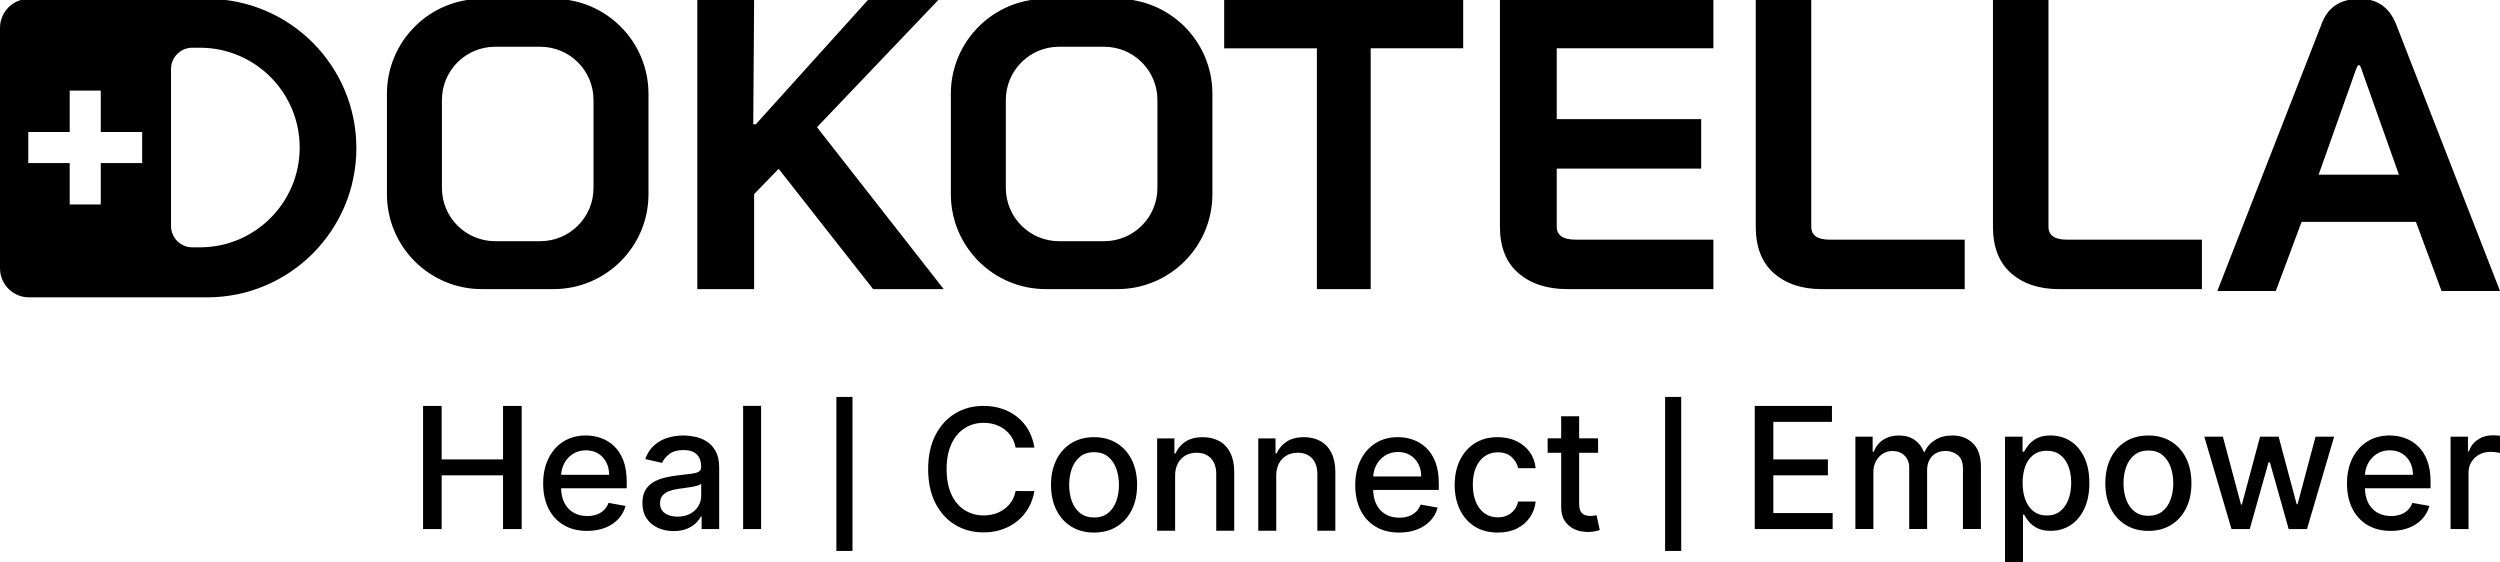<?xml version="1.0" encoding="UTF-8"?><svg id="Dokotella_black" xmlns="http://www.w3.org/2000/svg" width="200" height="45" viewBox="0 0 200 45"><path id="Dokotella_full-color-2" d="M16.569-.093H2.324C1.04-.093,0,.947,0,2.231v19.233c0,1.283,1.04,2.324,2.324,2.324h14.245c6.594,0,11.94-5.346,11.94-11.94v-0C28.509,5.253,23.163-.093,16.569-.093ZM11.374,13.044h-3.313v3.313h-2.485v-3.313h-3.313v-2.485h3.313v-3.313h2.485v3.313h3.313v2.485ZM23.975,11.802c0,4.41-3.575,7.985-7.985,7.985h-.601c-.943,0-1.707-.764-1.707-1.707V5.524c0-.943.764-1.707,1.707-1.707h.601c4.41,0,7.985,3.575,7.985,7.985v0ZM33.846,42.323v-9.851h1.486v4.281h4.911v-4.281h1.491v9.851h-1.491v-4.295h-4.911v4.295h-1.486ZM75.498,23.129h-5.647l-7.559-9.624-1.963,2.025v7.599h-4.544V-.093h4.544l-.069,10.034h.206L69.518-.093h5.637l-9.796,10.27,10.139,12.953ZM137.072,23.129h-11.678c-1.621,0-2.926-.425-3.915-1.274-.989-.849-1.484-2.09-1.484-3.722V-.093h17.077v3.957h-12.533v5.667h11.556v3.957h-11.556v4.644c0,.693.503,1.04,1.509,1.04h11.024v3.957ZM157.176,23.129h-11.439c-1.584,0-2.859-.425-3.826-1.274-.967-.849-1.45-2.09-1.45-3.722V-.093h4.44v18.226c0,.693.492,1.04,1.475,1.04h10.8v3.957ZM176.152,23.129h-11.439c-1.584,0-2.859-.425-3.826-1.274-.967-.849-1.45-2.09-1.45-3.722V-.093h4.44v18.226c0,.693.492,1.04,1.475,1.04h10.8v3.957ZM200,23.28h-4.676l-2.05-5.533h-9.145l-2.066,5.533h-4.676l8.392-21.495c.502-1.252,1.506-1.878,3.011-1.878,1.377,0,2.338.665,2.883,1.995l8.328,21.378ZM191.913,13.974l-3.011-8.484c-.064-.19-.128-.285-.192-.285s-.134.095-.208.285l-3.011,8.484h6.422ZM109.655,23.129h-4.304V3.864h-7.417V-.093h19.122v3.957h-7.401v19.265ZM89.396-.093h-5.731c-4.196,0-7.597,3.401-7.597,7.597v8.028c0,4.196,3.401,7.597,7.597,7.597h5.731c4.196,0,7.597-3.401,7.597-7.597V7.504c0-4.196-3.401-7.597-7.597-7.597ZM92.594,15.036c0,2.352-1.907,4.259-4.259,4.259h-3.61c-2.352,0-4.259-1.907-4.259-4.259v-7.037c0-2.352,1.907-4.259,4.259-4.259h3.61c2.352,0,4.259,1.907,4.259,4.259v7.037ZM44.282-.093h-5.731c-4.196,0-7.597,3.401-7.597,7.597v8.028c0,4.196,3.401,7.597,7.597,7.597h5.731c4.196,0,7.597-3.401,7.597-7.597V7.504c0-4.196-3.401-7.597-7.597-7.597ZM47.481,15.036c0,2.352-1.907,4.259-4.259,4.259h-3.61c-2.352,0-4.259-1.907-4.259-4.259v-7.037c0-2.352,1.907-4.259,4.259-4.259h3.61c2.352,0,4.259,1.907,4.259,4.259v7.037ZM46.968,42.472c-.728,0-1.354-.156-1.878-.469-.524-.313-.928-.754-1.212-1.323s-.426-1.237-.426-2.003c0-.757.142-1.424.426-2.001.284-.577.681-1.028,1.193-1.352.511-.324,1.11-.486,1.796-.486.417,0,.821.069,1.212.207.391.138.742.354,1.054.649.311.295.556.678.736,1.147.18.47.269,1.04.269,1.71v.51h-5.873v-1.077h4.464c0-.378-.077-.714-.231-1.008s-.37-.525-.647-.695c-.278-.17-.602-.255-.974-.255-.404,0-.756.099-1.056.296-.3.197-.531.454-.693.77-.162.316-.243.658-.243,1.027v.842c0,.494.087.914.262,1.26.175.346.419.61.734.791.314.181.681.272,1.101.272.273,0,.521-.039.746-.118.224-.079.418-.196.582-.353s.289-.351.375-.582l1.361.245c-.109.401-.304.751-.584,1.051-.281.3-.632.532-1.054.697s-.902.248-1.441.248ZM53.889,42.486c-.468,0-.892-.087-1.27-.262-.378-.175-.677-.429-.897-.762-.22-.333-.33-.742-.33-1.227,0-.417.08-.76.241-1.029.16-.269.377-.483.649-.64.273-.157.577-.276.914-.356.337-.08.68-.141,1.029-.183.443-.051.802-.094,1.077-.127.276-.034.476-.089.601-.166s.188-.202.188-.375v-.034c0-.42-.118-.746-.353-.976-.236-.231-.586-.346-1.051-.346-.484,0-.865.107-1.142.32-.277.213-.469.45-.575.709l-1.352-.308c.16-.449.395-.812.705-1.09.309-.277.666-.479,1.07-.606.404-.127.829-.19,1.275-.19.295,0,.609.035.94.103.332.069.643.195.933.378.29.183.528.443.714.782.186.338.279.777.279,1.316v4.906h-1.404v-1.01h-.058c-.093.186-.233.369-.418.548-.186.18-.425.329-.717.447-.292.119-.641.178-1.049.178ZM54.202,41.332c.397,0,.738-.079,1.022-.236.284-.157.5-.363.649-.618.149-.255.224-.528.224-.82v-.952c-.051.051-.15.099-.296.142-.146.043-.312.08-.498.111-.186.031-.367.058-.544.082s-.324.044-.442.06c-.279.035-.533.095-.762.178-.229.083-.412.203-.548.358s-.204.362-.204.618c0,.356.131.625.394.806.263.181.598.272,1.005.272ZM60.888,32.472v9.851h-1.438v-9.851h1.438ZM140.38,42.323v-9.851h6.176v1.279h-4.69v3.002h4.367v1.275h-4.367v3.016h4.747v1.279h-6.234ZM148.432,42.323v-7.388h1.38v1.203h.091c.154-.407.406-.726.755-.955.35-.229.768-.344,1.256-.344.494,0,.908.115,1.243.346.335.231.583.548.743.952h.077c.176-.394.457-.71.842-.945s.843-.354,1.376-.354c.67,0,1.218.21,1.643.63.425.42.637,1.053.637,1.9v4.954h-1.438v-4.82c0-.5-.136-.863-.409-1.087-.273-.224-.598-.337-.976-.337-.468,0-.832.143-1.092.431s-.39.655-.39,1.104v4.709h-1.433v-4.911c0-.401-.125-.723-.375-.967-.25-.244-.576-.366-.976-.366-.273,0-.524.071-.753.214-.229.143-.414.341-.553.594s-.209.547-.209.88v4.555h-1.438ZM160.399,45.093v-10.159h1.405v1.198h.12c.083-.154.204-.332.361-.534.157-.202.375-.379.654-.531.279-.152.648-.229,1.106-.229.596,0,1.129.151,1.597.452.468.301.836.736,1.104,1.304.268.568.402,1.251.402,2.049s-.133,1.482-.399,2.051c-.266.569-.632,1.007-1.097,1.313-.465.306-.996.459-1.592.459-.449,0-.815-.075-1.099-.226s-.506-.327-.666-.529c-.16-.202-.284-.382-.37-.539h-.087v3.92h-1.438ZM161.809,38.628c0,.52.075.975.226,1.366.151.391.369.697.654.916.285.22.635.33,1.049.33.43,0,.789-.115,1.077-.344.289-.229.508-.541.657-.936.149-.394.224-.838.224-1.332,0-.487-.073-.925-.219-1.313s-.364-.694-.654-.919-.652-.337-1.085-.337c-.417,0-.769.107-1.056.322-.287.215-.504.515-.652.9-.147.385-.221.834-.221,1.347ZM171.871,42.472c-.693,0-1.297-.159-1.813-.476-.516-.317-.917-.762-1.203-1.332-.285-.571-.428-1.238-.428-2.001,0-.766.143-1.437.428-2.011.285-.574.686-1.02,1.203-1.337.516-.317,1.121-.476,1.813-.476s1.297.159,1.813.476c.516.318.917.763,1.202,1.337.285.574.428,1.244.428,2.011,0,.763-.143,1.43-.428,2.001-.285.571-.686,1.015-1.202,1.332-.516.317-1.121.476-1.813.476ZM171.876,41.264c.449,0,.821-.119,1.116-.356.295-.237.514-.553.656-.948.143-.394.214-.829.214-1.304,0-.471-.071-.905-.214-1.301-.143-.396-.361-.714-.656-.955-.295-.24-.667-.361-1.116-.361-.452,0-.827.12-1.123.361-.297.24-.516.559-.659.955-.143.396-.214.83-.214,1.301,0,.475.071.909.214,1.304.143.394.362.71.659.948.296.237.671.356,1.123.356ZM178.519,42.323l-2.174-7.388h1.486l1.448,5.426h.072l1.453-5.426h1.486l1.443,5.402h.072l1.438-5.402h1.486l-2.169,7.388h-1.467l-1.501-5.334h-.111l-1.501,5.334h-1.462ZM191.275,42.472c-.728,0-1.354-.156-1.878-.469-.524-.313-.928-.754-1.212-1.323s-.426-1.237-.426-2.003c0-.757.142-1.424.426-2.001.284-.577.681-1.028,1.193-1.352.511-.324,1.11-.486,1.796-.486.417,0,.821.069,1.212.207.391.138.742.354,1.054.649.311.295.556.678.736,1.147.18.47.269,1.04.269,1.71v.51h-5.873v-1.077h4.464c0-.378-.077-.714-.231-1.008s-.37-.525-.647-.695c-.278-.17-.602-.255-.974-.255-.404,0-.756.099-1.056.296-.3.197-.531.454-.693.77-.162.316-.243.658-.243,1.027v.842c0,.494.087.914.262,1.26.175.346.419.61.734.791.314.181.681.272,1.101.272.273,0,.521-.039.746-.118.224-.079.418-.196.582-.353s.289-.351.375-.582l1.361.245c-.109.401-.304.751-.584,1.051-.281.3-.632.532-1.054.697s-.902.248-1.441.248ZM196.046,42.323v-7.388h1.39v1.174h.077c.135-.398.373-.711.714-.94s.729-.344,1.162-.344c.09,0,.196.003.32.01.123.006.221.014.291.024v1.376c-.058-.016-.16-.034-.308-.055-.148-.021-.295-.031-.443-.031-.34,0-.642.071-.907.214-.265.143-.474.34-.628.592-.154.252-.231.538-.231.859v4.512h-1.438ZM82.749,35.81h-1.501c-.058-.321-.165-.603-.322-.847-.157-.244-.35-.451-.577-.621-.228-.17-.482-.298-.762-.385-.281-.087-.578-.13-.892-.13-.568,0-1.075.143-1.522.428-.447.285-.8.704-1.058,1.255-.258.552-.387,1.225-.387,2.02,0,.802.129,1.478.387,2.03.258.552.612.969,1.061,1.251.449.282.954.423,1.515.423.311,0,.607-.043.887-.127.281-.085.535-.211.762-.378.228-.167.421-.371.58-.613s.268-.52.33-.835l1.501.005c-.08.484-.235.929-.464,1.335s-.523.755-.88,1.049c-.358.293-.766.52-1.224.681-.459.16-.959.24-1.501.24-.853,0-1.613-.203-2.28-.608s-1.192-.987-1.575-1.744c-.383-.757-.575-1.659-.575-2.708,0-1.052.192-1.955.577-2.71s.911-1.336,1.578-1.741c.667-.406,1.425-.608,2.275-.608.523,0,1.011.075,1.465.224.454.149.862.367,1.224.654.362.287.662.637.9,1.049.237.412.397.883.481,1.412ZM87.525,42.606c-.693,0-1.297-.159-1.813-.476-.516-.317-.917-.762-1.203-1.332-.285-.571-.428-1.238-.428-2.001,0-.766.143-1.437.428-2.011.285-.574.686-1.02,1.203-1.337.516-.317,1.121-.476,1.813-.476s1.297.159,1.813.476c.516.318.917.763,1.202,1.337.285.574.428,1.244.428,2.011,0,.763-.143,1.43-.428,2.001-.285.571-.686,1.015-1.202,1.332-.516.317-1.121.476-1.813.476ZM87.53,41.399c.449,0,.821-.119,1.116-.356.295-.237.514-.553.656-.948.143-.394.214-.829.214-1.304,0-.471-.071-.905-.214-1.301-.143-.396-.361-.714-.656-.955-.295-.24-.667-.361-1.116-.361-.452,0-.827.12-1.123.361-.297.24-.516.559-.659.955-.143.396-.214.83-.214,1.301,0,.475.071.909.214,1.304.143.394.362.71.659.948.296.237.671.356,1.123.356ZM94.009,38.071v4.387h-1.438v-7.388h1.38v1.203h.091c.17-.391.437-.705.801-.943.364-.237.823-.356,1.378-.356.503,0,.944.105,1.323.315.378.21.672.522.88.936.208.414.313.925.313,1.534v4.699h-1.438v-4.526c0-.535-.139-.955-.418-1.258-.279-.303-.662-.455-1.15-.455-.334,0-.629.072-.888.216-.258.144-.462.355-.611.632s-.224.612-.224,1.003ZM102.099,38.071v4.387h-1.438v-7.388h1.38v1.203h.091c.17-.391.437-.705.801-.943.364-.237.823-.356,1.378-.356.503,0,.944.105,1.323.315.378.21.672.522.88.936.208.414.313.925.313,1.534v4.699h-1.438v-4.526c0-.535-.139-.955-.418-1.258-.279-.303-.662-.455-1.15-.455-.334,0-.629.072-.888.216-.258.144-.462.355-.611.632s-.224.612-.224,1.003ZM111.935,42.606c-.728,0-1.354-.156-1.878-.469-.524-.313-.928-.754-1.212-1.323s-.426-1.237-.426-2.003c0-.757.142-1.424.426-2.001.284-.577.681-1.028,1.193-1.352.511-.324,1.11-.486,1.796-.486.417,0,.821.069,1.212.207.391.138.742.354,1.054.649.311.295.556.678.736,1.147.18.47.269,1.04.269,1.71v.51h-5.873v-1.077h4.464c0-.378-.077-.714-.231-1.008s-.37-.525-.647-.695c-.278-.17-.602-.255-.974-.255-.404,0-.756.099-1.056.296-.3.197-.531.454-.693.77-.162.316-.243.658-.243,1.027v.842c0,.494.087.914.262,1.26.175.346.419.61.734.791.314.181.681.272,1.101.272.273,0,.521-.039.746-.118.224-.079.418-.196.582-.353s.289-.351.375-.582l1.361.245c-.109.401-.304.751-.584,1.051-.281.3-.632.532-1.054.697s-.902.248-1.441.248ZM119.819,42.606c-.715,0-1.33-.163-1.845-.488-.515-.325-.91-.775-1.186-1.349-.276-.574-.414-1.231-.414-1.972,0-.75.141-1.413.423-1.989s.68-1.025,1.193-1.349c.513-.324,1.117-.486,1.813-.486.561,0,1.061.103,1.501.31.439.207.794.496,1.065.868.271.372.432.807.483,1.304h-1.4c-.077-.346-.252-.645-.527-.895-.274-.25-.641-.375-1.099-.375-.401,0-.751.105-1.051.315-.3.21-.533.508-.7.895s-.25.843-.25,1.368c0,.539.082,1.004.245,1.395.164.391.395.694.695.909.3.215.653.322,1.061.322.273,0,.52-.051.743-.151.223-.101.41-.246.563-.435.152-.189.259-.417.32-.683h1.4c-.051.478-.207.904-.467,1.279-.26.375-.607.67-1.041.885-.435.215-.944.322-1.527.322ZM127.847,35.069v1.154h-4.036v-1.154h4.036ZM124.894,33.299h1.438v6.989c0,.279.042.488.125.628s.192.234.325.284c.133.05.278.075.435.075.115,0,.216-.008.303-.024.087-.016.154-.029.202-.038l.26,1.188c-.084.032-.202.065-.356.099-.154.034-.346.052-.577.055-.378.006-.731-.061-1.058-.202s-.592-.359-.794-.654c-.202-.295-.303-.665-.303-1.111v-7.287ZM68.2,31.754v12.321h-1.289v-12.321h1.289ZM134.497,31.754v12.321h-1.289v-12.321h1.289Z"/><path id="_Path_" d="M200,45H0V0h200v45Z" style="fill:none;"/></svg>